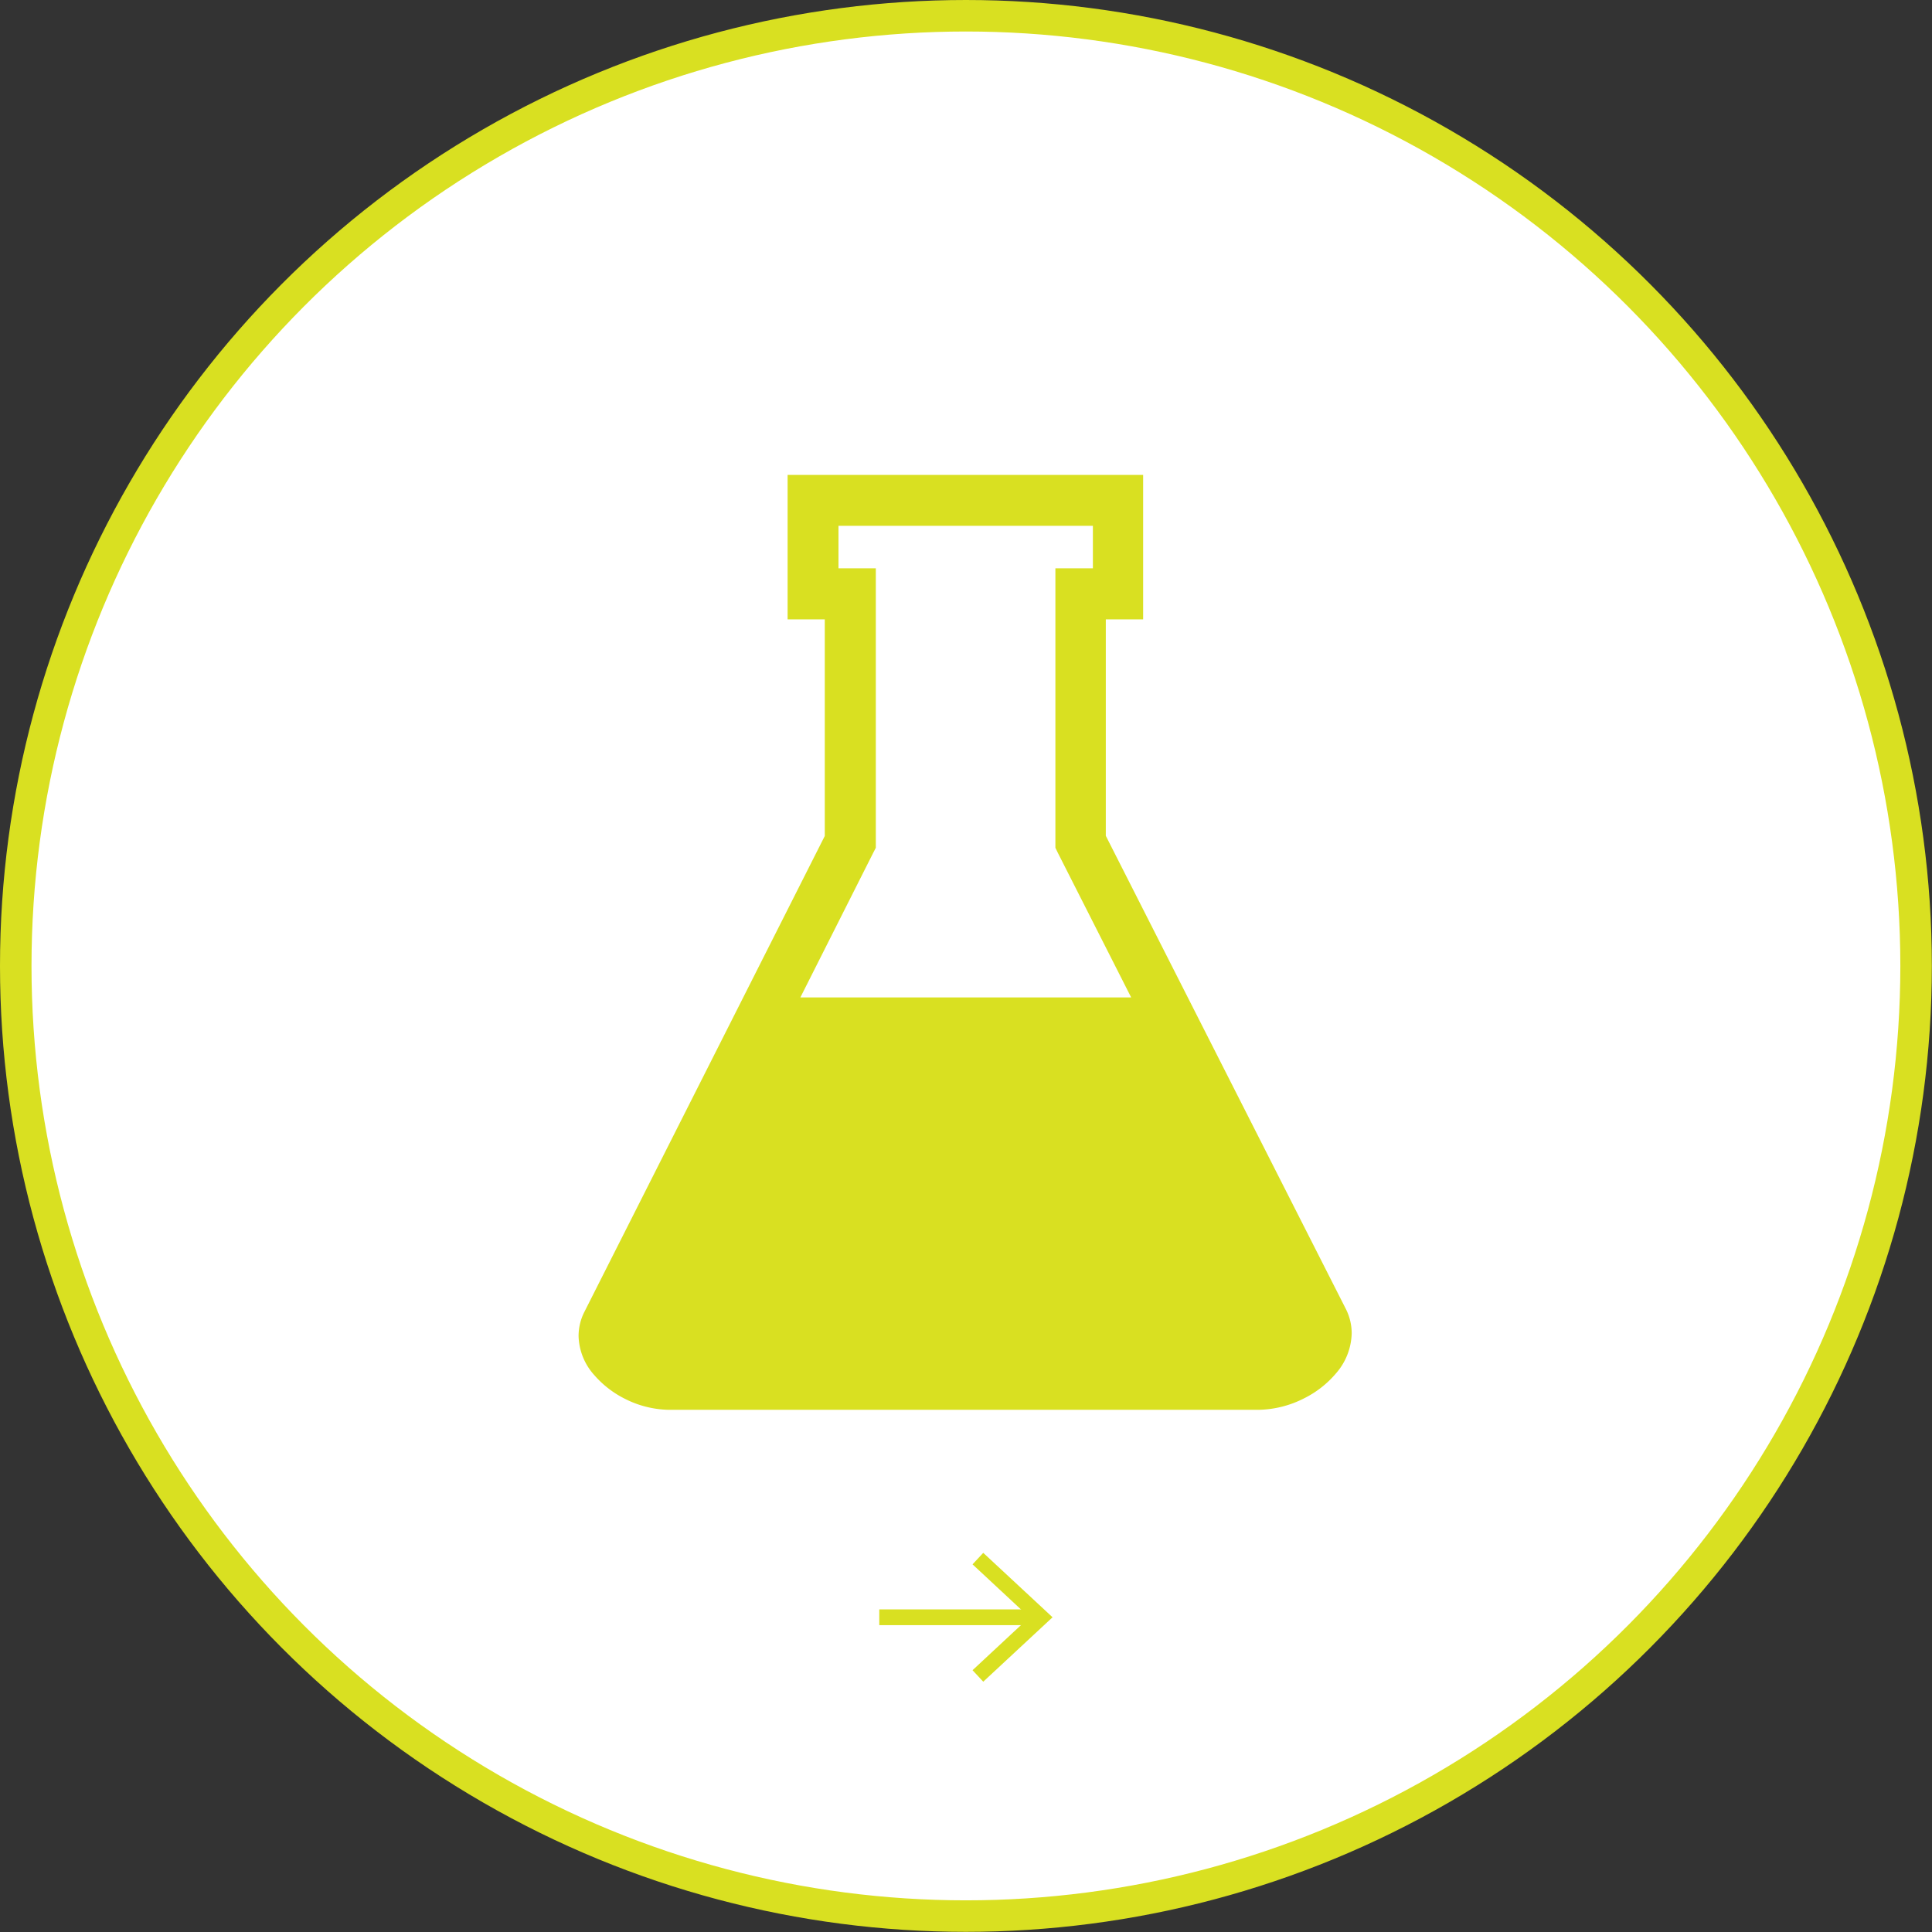 <svg xmlns="http://www.w3.org/2000/svg" viewBox="0 0 122.65 122.65"><rect x="0" y="0" width="122.65" height="122.65" fill="#333333" stroke="none"/><defs><style>.cls-1{fill:#fff;stroke-width:2px;}.cls-1,.cls-2{stroke:#d9e021;stroke-miterlimit:10;}.cls-2{fill:none;}.cls-3,.cls-4{fill:#d9e021;}.cls-4{fill-rule:evenodd;}</style></defs><g id="レイヤー_2" data-name="レイヤー 2"><g id="主要素"><circle class="cls-1" cx="61.32" cy="61.32" r="60.32"/><line class="cls-2" x1="55.82" y1="102.67" x2="65.74" y2="102.67"/><polygon class="cls-3" points="62.42 106.76 61.74 106.03 65.35 102.67 61.74 99.31 62.42 98.58 66.82 102.67 62.42 106.76"/><path class="cls-4" d="M70.2,39.32V53.06l15.22,30a3.42,3.42,0,0,1,.39,1.59,4,4,0,0,1-1,2.54,6.35,6.35,0,0,1-2,1.57,6.59,6.59,0,0,1-2.93.74H42.46a6.4,6.4,0,0,1-2.79-.7,6.31,6.31,0,0,1-1.94-1.5,3.85,3.85,0,0,1-1-2.48,3.38,3.38,0,0,1,.37-1.54L52.36,53.07V39.32H50V30.15H72.57v9.17H70.2Zm-19.39,24h21l-4.64-9.15L67,53.82V36.08h2.38v-2.7H53.23v2.7H55.6V53.82l-.18.35Z"/></g></g></svg>